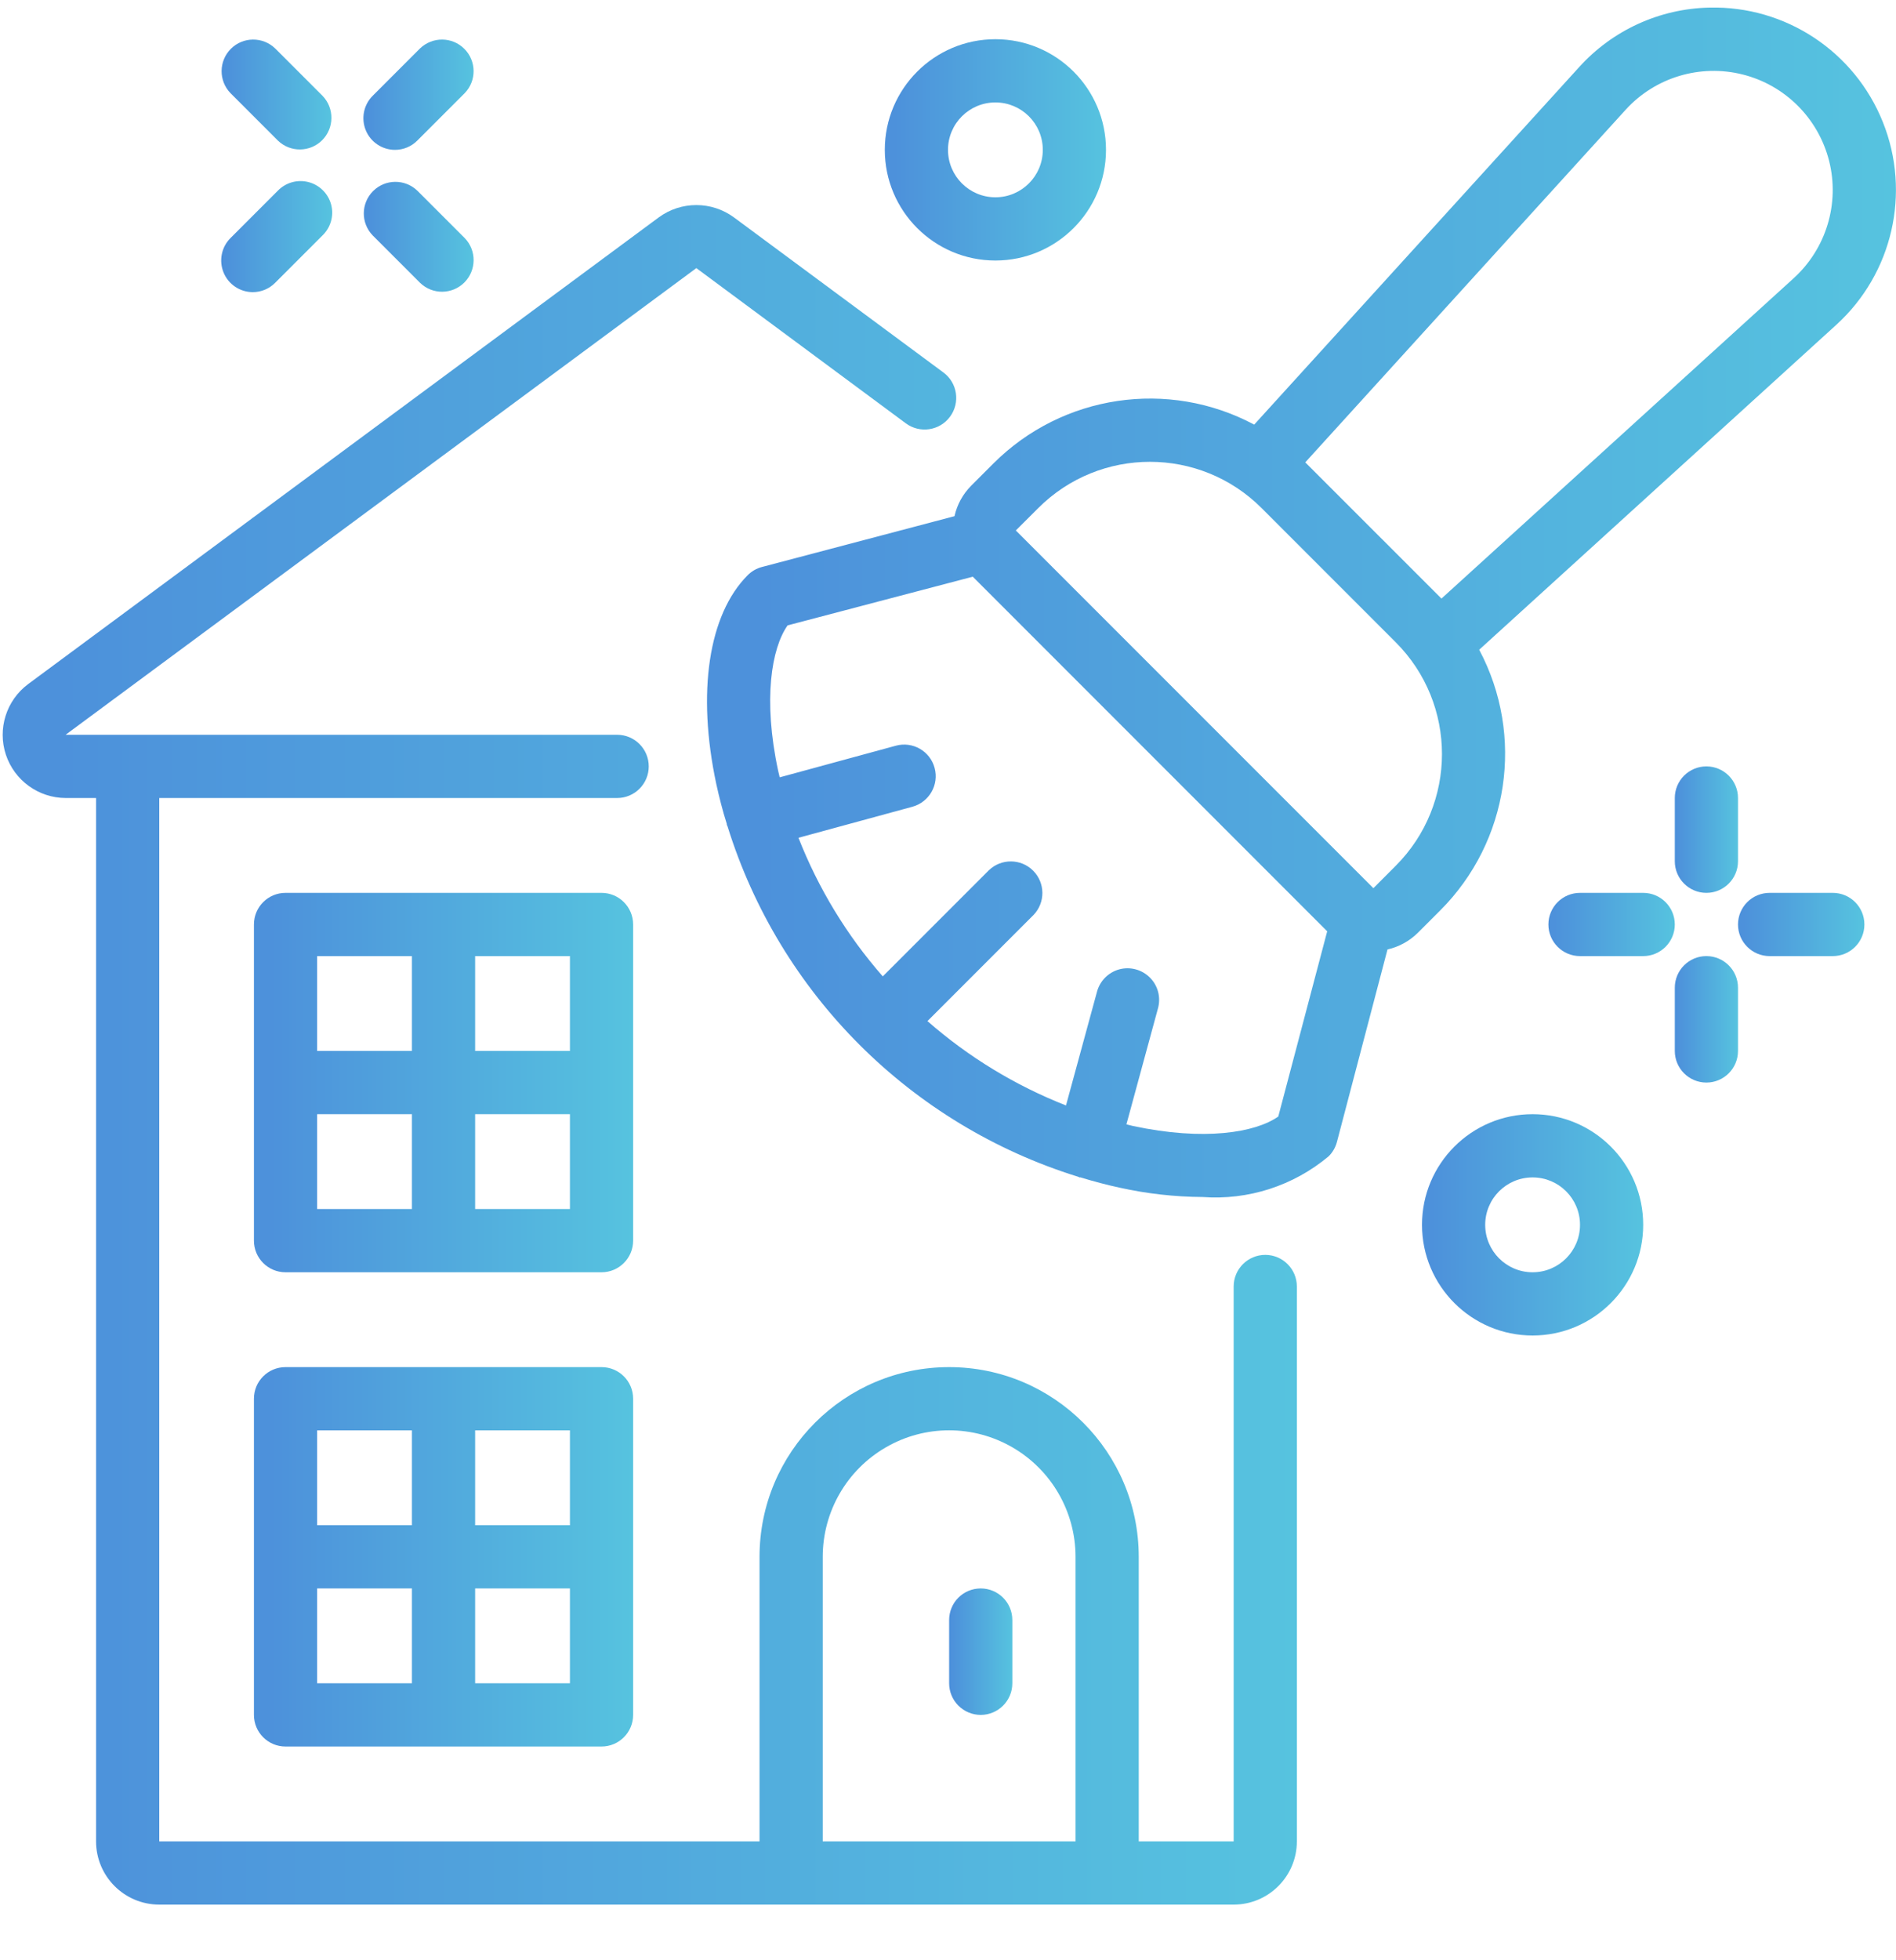 <svg width="30" height="31" viewBox="0 0 30 31" fill="none" xmlns="http://www.w3.org/2000/svg">
<g clip-path="url(#clip0_1567_3136)">
<path d="M1.04 12.62H1.52V29.12C1.52 29.672 1.968 30.12 2.52 30.12H19.52C20.072 30.12 20.52 29.672 20.52 29.12V20.345C20.52 20.069 20.296 19.845 20.02 19.845C19.744 19.845 19.52 20.069 19.52 20.345V29.12H18.018V24.62C18.018 22.963 16.674 21.62 15.018 21.62C13.361 21.62 12.018 22.963 12.018 24.62V29.12H2.52V12.62H9.765C10.041 12.62 10.265 12.396 10.265 12.12C10.265 11.844 10.041 11.62 9.765 11.62H2.03C2.026 11.62 2.024 11.62 2.02 11.62C2.017 11.62 2.014 11.62 2.011 11.62H1.038L11.018 4.24L14.333 6.695C14.555 6.859 14.868 6.812 15.032 6.59C15.196 6.368 15.15 6.055 14.928 5.891L11.613 3.438C11.259 3.178 10.777 3.178 10.423 3.438L0.443 10.82C0.099 11.078 -0.042 11.527 0.093 11.935C0.229 12.343 0.61 12.619 1.04 12.62ZM13.018 24.62C13.018 23.905 13.399 23.245 14.018 22.888C14.636 22.53 15.399 22.53 16.018 22.888C16.636 23.245 17.018 23.905 17.018 24.62V29.12H13.018V24.62Z" fill="url(#paint0_linear_1567_3136)"/>
<path d="M4.518 27.62H9.518C9.794 27.62 10.018 27.396 10.018 27.12V22.12C10.018 21.843 9.794 21.62 9.518 21.62H4.518C4.241 21.62 4.018 21.843 4.018 22.12V27.12C4.018 27.396 4.241 27.62 4.518 27.62ZM5.018 25.12H6.518V26.62H5.018V25.12ZM7.518 26.62V25.12H9.018V26.62H7.518ZM9.018 24.12H7.518V22.62H9.018V24.12ZM6.518 22.62V24.12H5.018V22.62H6.518Z" fill="url(#paint1_linear_1567_3136)"/>
<path d="M10.018 14.62C10.018 14.344 9.794 14.12 9.518 14.12H4.518C4.241 14.12 4.018 14.344 4.018 14.62V19.62C4.018 19.896 4.241 20.12 4.518 20.12H9.518C9.794 20.12 10.018 19.896 10.018 19.62V14.62ZM9.018 16.62H7.518V15.12H9.018V16.62ZM6.518 15.12V16.62H5.018V15.12H6.518ZM5.018 17.62H6.518V19.12H5.018V17.62ZM7.518 19.12V17.62H9.018V19.12H7.518Z" fill="url(#paint2_linear_1567_3136)"/>
<path d="M15.518 27.12C15.794 27.12 16.018 26.896 16.018 26.62V25.62C16.018 25.343 15.794 25.12 15.518 25.12C15.241 25.12 15.018 25.343 15.018 25.62V26.62C15.018 26.752 15.07 26.879 15.164 26.973C15.258 27.067 15.385 27.12 15.518 27.12Z" fill="url(#paint3_linear_1567_3136)"/>
<path d="M15.72 7.328L15.366 7.682C15.235 7.814 15.143 7.981 15.103 8.163L12.058 8.966C11.972 8.988 11.894 9.033 11.831 9.096C11.21 9.717 11.024 10.952 11.334 12.4C11.38 12.611 11.434 12.821 11.5 13.03V13.042C11.5 13.046 11.509 13.06 11.512 13.069C12.336 15.716 14.41 17.787 17.057 18.609C17.064 18.609 17.069 18.617 17.077 18.619C17.085 18.622 17.088 18.619 17.094 18.619C17.301 18.682 17.51 18.738 17.719 18.783C18.149 18.878 18.587 18.927 19.027 18.93C19.751 18.983 20.467 18.752 21.023 18.286C21.086 18.224 21.131 18.145 21.154 18.059L21.954 15.015C22.136 14.974 22.303 14.882 22.435 14.751L22.789 14.397C23.878 13.308 24.128 11.635 23.405 10.275L29.055 5.137C29.945 4.328 30.24 3.05 29.793 1.933C29.347 0.815 28.253 0.092 27.05 0.12C26.261 0.136 25.514 0.477 24.985 1.063L19.845 6.715C18.485 5.99 16.811 6.239 15.72 7.328ZM20.226 17.657C19.864 17.912 19.052 18.047 17.929 17.807C17.897 17.8 17.857 17.789 17.823 17.781L18.323 15.944C18.37 15.772 18.322 15.588 18.196 15.461C18.07 15.334 17.886 15.284 17.713 15.329C17.541 15.375 17.405 15.509 17.358 15.682L16.867 17.482C16.065 17.167 15.323 16.716 14.675 16.148L16.353 14.47C16.542 14.274 16.54 13.962 16.347 13.769C16.154 13.576 15.842 13.574 15.646 13.763L13.968 15.441C13.4 14.793 12.949 14.051 12.634 13.249L14.437 12.758C14.703 12.685 14.861 12.41 14.788 12.144C14.716 11.877 14.441 11.72 14.174 11.793L12.337 12.293C12.329 12.259 12.319 12.219 12.312 12.187C12.071 11.064 12.207 10.252 12.462 9.89L15.392 9.12L21 14.728L20.226 17.657ZM22.084 13.692L21.731 14.046L16.073 8.389L16.427 8.036C17.404 7.059 18.986 7.059 19.963 8.036L22.084 10.157C23.06 11.133 23.06 12.716 22.084 13.692ZM25.722 1.736C26.189 1.223 26.901 1.009 27.574 1.178C28.247 1.347 28.772 1.873 28.942 2.546C29.111 3.219 28.896 3.93 28.383 4.398L22.808 9.466L20.653 7.312L25.722 1.736Z" fill="url(#paint4_linear_1567_3136)"/>
<path d="M22.5 19.37C22.5 20.336 23.284 21.12 24.25 21.12C25.216 21.12 26 20.336 26 19.37C26 18.403 25.216 17.62 24.25 17.62C23.284 17.62 22.5 18.403 22.5 19.37ZM25 19.37C25 19.784 24.664 20.12 24.25 20.12C23.836 20.12 23.5 19.784 23.5 19.37C23.5 18.955 23.836 18.62 24.25 18.62C24.664 18.62 25 18.955 25 19.37Z" fill="url(#paint5_linear_1567_3136)"/>
<path d="M15.75 4.12C16.716 4.12 17.5 3.336 17.5 2.37C17.5 1.403 16.716 0.62 15.75 0.62C14.784 0.62 14 1.403 14 2.37C14 3.336 14.784 4.12 15.75 4.12ZM15.75 1.62C16.164 1.62 16.5 1.955 16.5 2.37C16.5 2.784 16.164 3.12 15.75 3.12C15.336 3.12 15 2.784 15 2.37C15 1.955 15.336 1.62 15.75 1.62Z" fill="url(#paint6_linear_1567_3136)"/>
<path d="M27 12.12C26.724 12.12 26.5 12.344 26.5 12.62V13.62C26.5 13.896 26.724 14.12 27 14.12C27.276 14.12 27.5 13.896 27.5 13.62V12.62C27.5 12.344 27.276 12.12 27 12.12Z" fill="url(#paint7_linear_1567_3136)"/>
<path d="M26.5 15.62V16.62C26.5 16.896 26.724 17.12 27 17.12C27.276 17.12 27.5 16.896 27.5 16.62V15.62C27.5 15.344 27.276 15.12 27 15.12C26.724 15.12 26.5 15.344 26.5 15.62Z" fill="url(#paint8_linear_1567_3136)"/>
<path d="M29 14.12H28C27.724 14.12 27.5 14.344 27.5 14.62C27.5 14.896 27.724 15.12 28 15.12H29C29.276 15.12 29.5 14.896 29.5 14.62C29.5 14.344 29.276 14.12 29 14.12Z" fill="url(#paint9_linear_1567_3136)"/>
<path d="M26.5 14.62C26.5 14.344 26.276 14.12 26 14.12H25C24.724 14.12 24.5 14.344 24.5 14.62C24.5 14.896 24.724 15.12 25 15.12H26C26.276 15.12 26.5 14.896 26.5 14.62Z" fill="url(#paint10_linear_1567_3136)"/>
<path d="M6.647 4.473C6.843 4.663 7.155 4.66 7.348 4.467C7.54 4.274 7.543 3.962 7.354 3.766L6.604 3.016C6.408 2.827 6.096 2.829 5.903 3.022C5.71 3.215 5.707 3.527 5.897 3.723L6.647 4.473Z" fill="url(#paint11_linear_1567_3136)"/>
<path d="M4.397 2.223C4.593 2.413 4.905 2.41 5.098 2.217C5.29 2.024 5.293 1.712 5.104 1.516L4.354 0.766C4.158 0.577 3.846 0.579 3.653 0.772C3.46 0.965 3.457 1.277 3.647 1.473L4.397 2.223Z" fill="url(#paint12_linear_1567_3136)"/>
<path d="M4 4.62C4.133 4.62 4.26 4.567 4.353 4.473L5.103 3.723C5.233 3.598 5.286 3.412 5.24 3.237C5.194 3.062 5.057 2.926 4.883 2.88C4.708 2.834 4.522 2.886 4.396 3.016L3.646 3.766C3.503 3.909 3.461 4.124 3.538 4.311C3.615 4.498 3.798 4.62 4 4.62Z" fill="url(#paint13_linear_1567_3136)"/>
<path d="M6.25 2.37C6.383 2.37 6.51 2.317 6.603 2.223L7.353 1.473C7.543 1.277 7.54 0.965 7.347 0.772C7.154 0.579 6.843 0.577 6.646 0.766L5.896 1.516C5.753 1.659 5.711 1.874 5.788 2.061C5.865 2.248 6.048 2.37 6.25 2.37Z" fill="url(#paint14_linear_1567_3136)"/>
</g>
<defs>
<linearGradient id="paint0_linear_1567_3136" x1="0.964" y1="16.681" x2="20.52" y2="16.681" gradientUnits="userSpaceOnUse">
<stop stop-color="#4D91DB"/>
<stop offset="1" stop-color="#56C3DF"/>
</linearGradient>
<linearGradient id="paint1_linear_1567_3136" x1="4.288" y1="24.62" x2="10.018" y2="24.62" gradientUnits="userSpaceOnUse">
<stop stop-color="#4D91DB"/>
<stop offset="1" stop-color="#56C3DF"/>
</linearGradient>
<linearGradient id="paint2_linear_1567_3136" x1="4.288" y1="17.12" x2="10.018" y2="17.12" gradientUnits="userSpaceOnUse">
<stop stop-color="#4D91DB"/>
<stop offset="1" stop-color="#56C3DF"/>
</linearGradient>
<linearGradient id="paint3_linear_1567_3136" x1="15.063" y1="26.12" x2="16.018" y2="26.12" gradientUnits="userSpaceOnUse">
<stop stop-color="#4D91DB"/>
<stop offset="1" stop-color="#56C3DF"/>
</linearGradient>
<linearGradient id="paint4_linear_1567_3136" x1="12.034" y1="9.528" x2="29.999" y2="9.528" gradientUnits="userSpaceOnUse">
<stop stop-color="#4D91DB"/>
<stop offset="1" stop-color="#56C3DF"/>
</linearGradient>
<linearGradient id="paint5_linear_1567_3136" x1="22.657" y1="19.37" x2="26" y2="19.37" gradientUnits="userSpaceOnUse">
<stop stop-color="#4D91DB"/>
<stop offset="1" stop-color="#56C3DF"/>
</linearGradient>
<linearGradient id="paint6_linear_1567_3136" x1="14.158" y1="2.37" x2="17.5" y2="2.37" gradientUnits="userSpaceOnUse">
<stop stop-color="#4D91DB"/>
<stop offset="1" stop-color="#56C3DF"/>
</linearGradient>
<linearGradient id="paint7_linear_1567_3136" x1="26.545" y1="13.12" x2="27.5" y2="13.12" gradientUnits="userSpaceOnUse">
<stop stop-color="#4D91DB"/>
<stop offset="1" stop-color="#56C3DF"/>
</linearGradient>
<linearGradient id="paint8_linear_1567_3136" x1="26.545" y1="16.12" x2="27.5" y2="16.12" gradientUnits="userSpaceOnUse">
<stop stop-color="#4D91DB"/>
<stop offset="1" stop-color="#56C3DF"/>
</linearGradient>
<linearGradient id="paint9_linear_1567_3136" x1="27.59" y1="14.62" x2="29.5" y2="14.62" gradientUnits="userSpaceOnUse">
<stop stop-color="#4D91DB"/>
<stop offset="1" stop-color="#56C3DF"/>
</linearGradient>
<linearGradient id="paint10_linear_1567_3136" x1="24.59" y1="14.62" x2="26.5" y2="14.62" gradientUnits="userSpaceOnUse">
<stop stop-color="#4D91DB"/>
<stop offset="1" stop-color="#56C3DF"/>
</linearGradient>
<linearGradient id="paint11_linear_1567_3136" x1="5.835" y1="3.745" x2="7.494" y2="3.745" gradientUnits="userSpaceOnUse">
<stop stop-color="#4D91DB"/>
<stop offset="1" stop-color="#56C3DF"/>
</linearGradient>
<linearGradient id="paint12_linear_1567_3136" x1="3.585" y1="1.495" x2="5.244" y2="1.495" gradientUnits="userSpaceOnUse">
<stop stop-color="#4D91DB"/>
<stop offset="1" stop-color="#56C3DF"/>
</linearGradient>
<linearGradient id="paint13_linear_1567_3136" x1="3.579" y1="3.742" x2="5.256" y2="3.742" gradientUnits="userSpaceOnUse">
<stop stop-color="#4D91DB"/>
<stop offset="1" stop-color="#56C3DF"/>
</linearGradient>
<linearGradient id="paint14_linear_1567_3136" x1="5.828" y1="1.498" x2="7.494" y2="1.498" gradientUnits="userSpaceOnUse">
<stop stop-color="#4D91DB"/>
<stop offset="1" stop-color="#56C3DF"/>
</linearGradient>
<clipPath id="clip0_1567_3136">
<rect width="30" height="30" fill="white" transform="translate(0 0.12)"/>
</clipPath>
</defs>
</svg>
